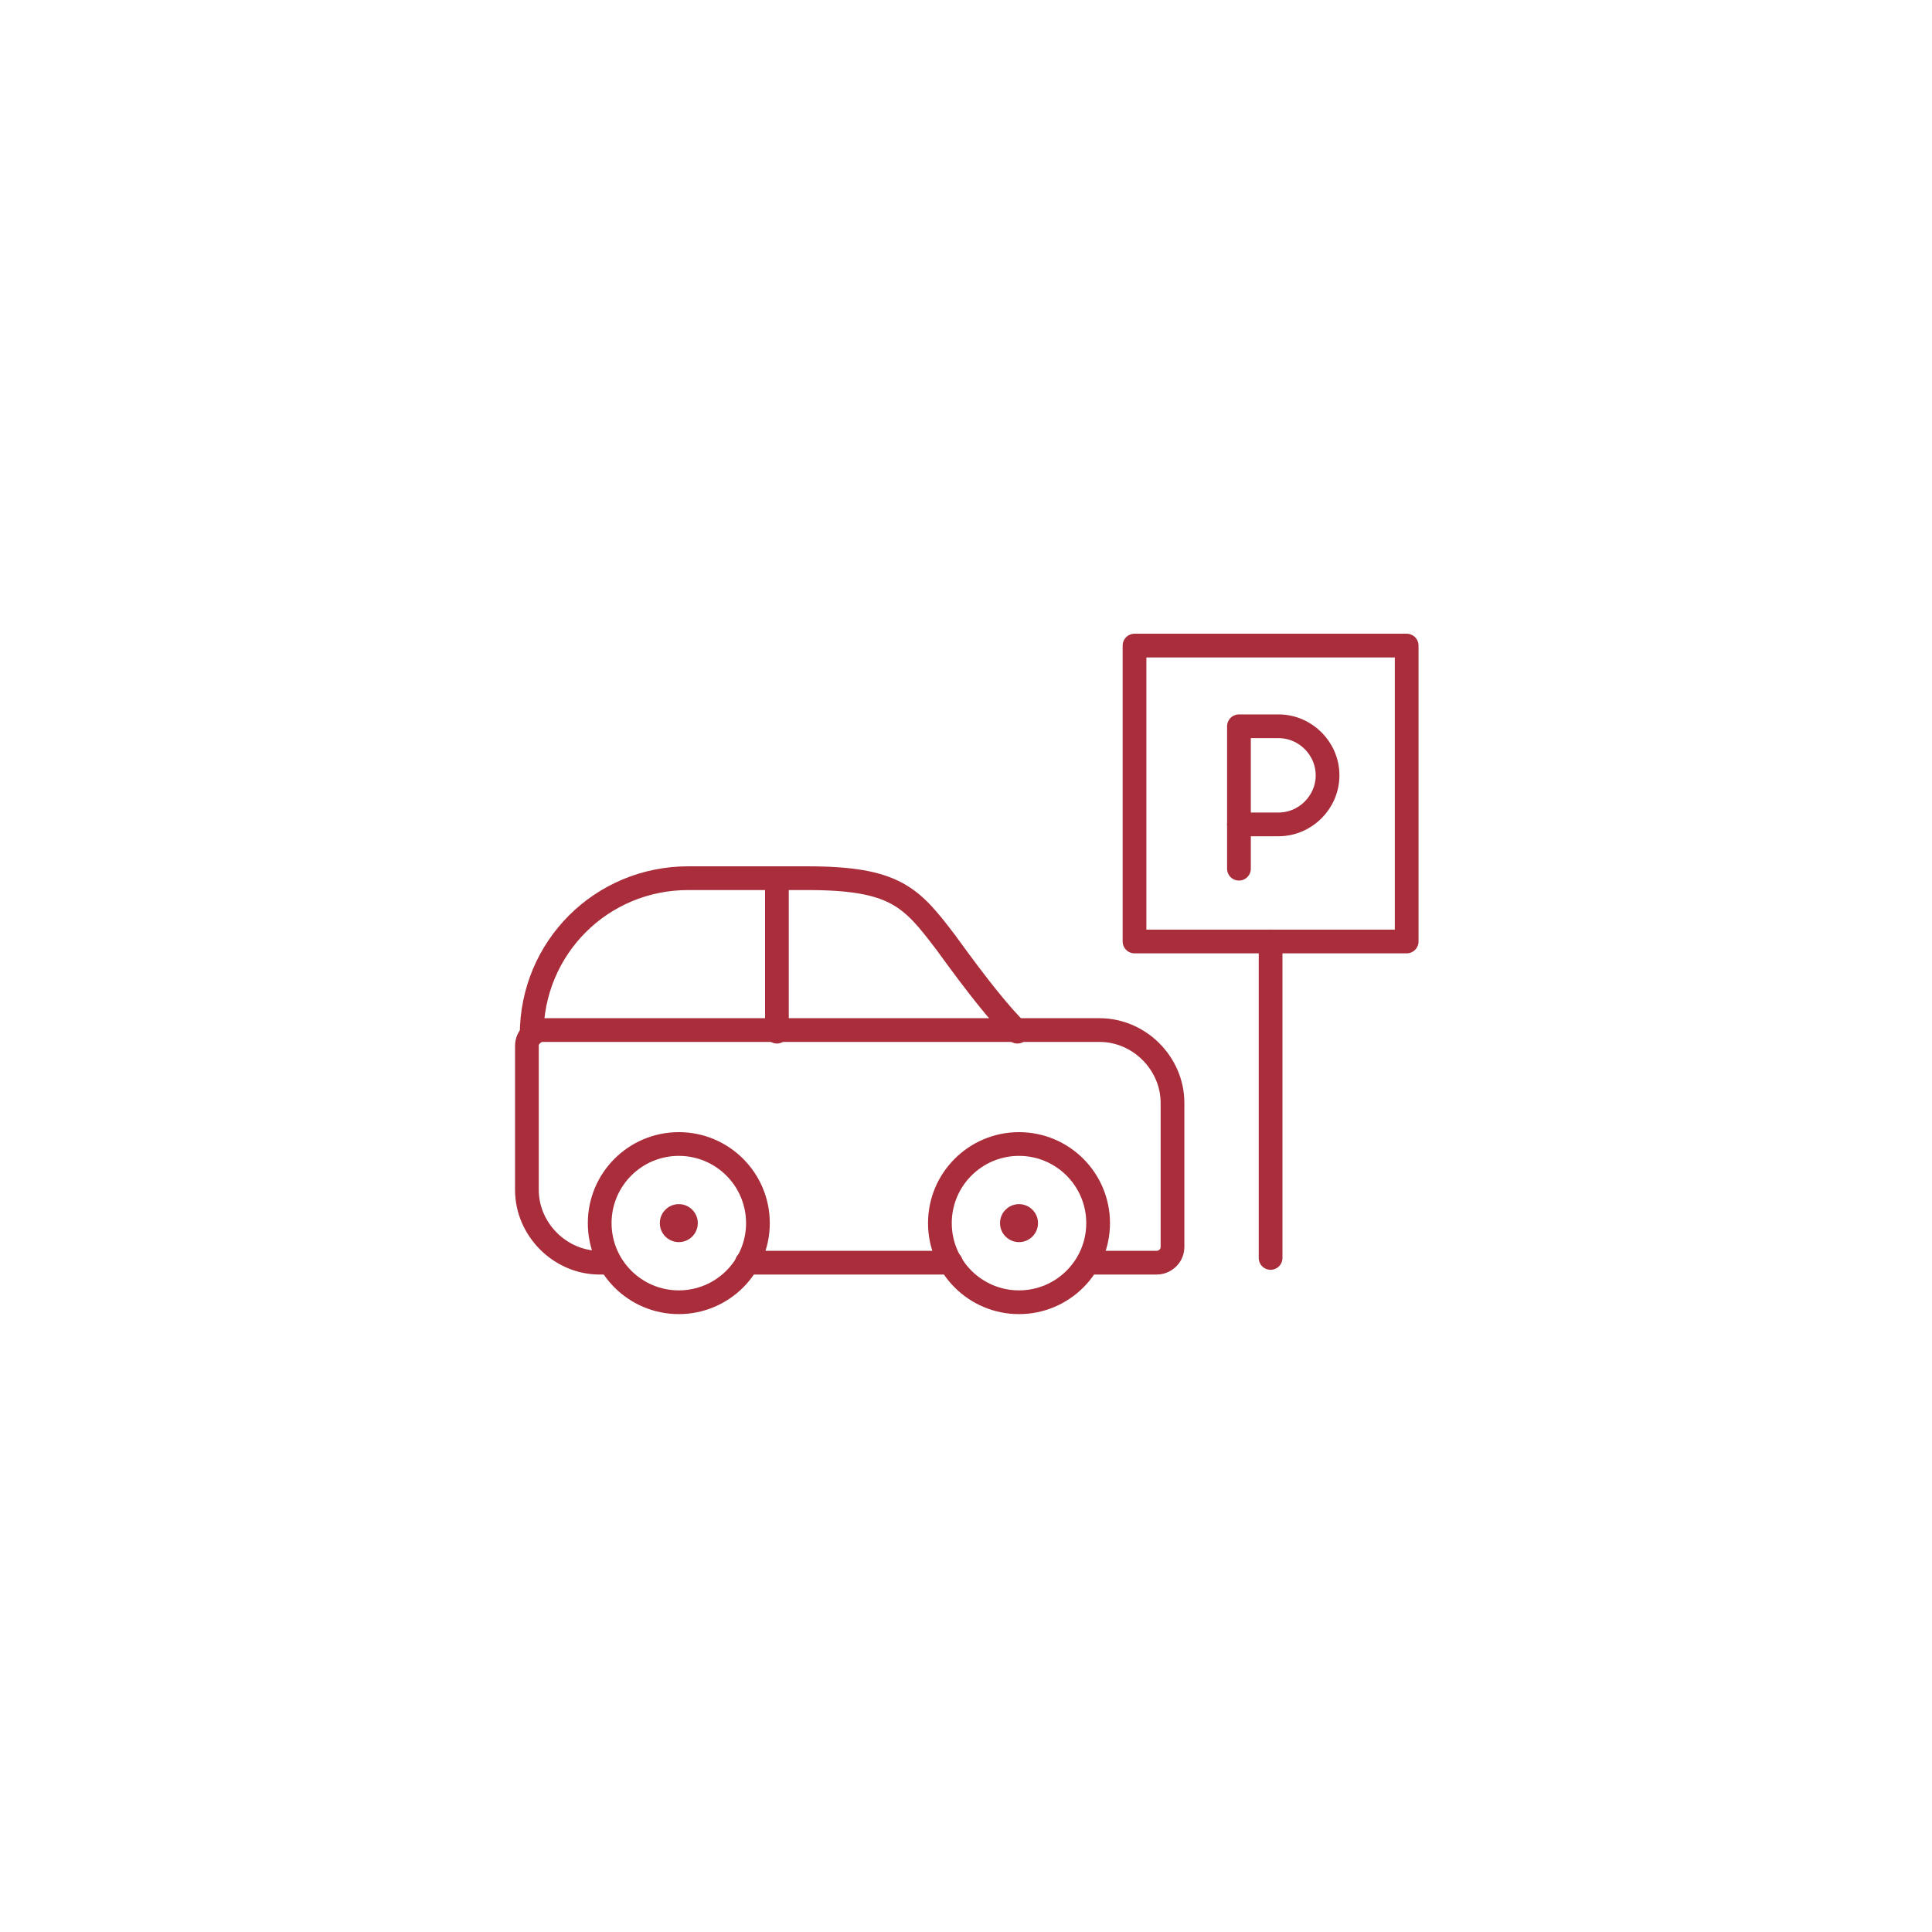 <?xml version="1.0" encoding="UTF-8"?>
<svg id="Layer_1" data-name="Layer 1" xmlns="http://www.w3.org/2000/svg" version="1.1" viewBox="0 0 122.1 122.1">
  <defs>
    <style>
      .cls-1 {
        fill: #a92d3a;
        stroke-width: 0px;
      }

      .cls-2 {
        fill: none;
        stroke: #a92d3a;
        stroke-linecap: round;
        stroke-linejoin: round;
        stroke-width: 1.5px;
      }
    </style>
  </defs>
  <circle class="cls-2" cx="42.9" cy="77.3" r="5"/>
  <circle class="cls-1" cx="42.9" cy="77.3" r="1.2"/>
  <circle class="cls-2" cx="64.4" cy="77.3" r="5"/>
  <circle class="cls-1" cx="64.4" cy="77.3" r="1.2"/>
  <line class="cls-2" x1="60.1" y1="79.8" x2="47.2" y2="79.8"/>
  <path class="cls-2" d="M38.4,79.8h-.5c-2.5,0-4.6-2.1-4.6-4.6v-9.1c0-.6.5-1,1-1h35.2c2.5,0,4.6,2.1,4.6,4.6v9.1c0,.6-.5,1-1,1h-4.2"/>
  <path class="cls-2" d="M33.6,65.4h0c0-5.5,4.4-9.9,9.9-9.9h7.5c5.6,0,6.6,1.2,8.8,4.1,2.1,2.9,3.4,4.5,4.5,5.6"/>
  <line class="cls-2" x1="49.1" y1="55.5" x2="49.1" y2="65.2"/>
  <rect class="cls-2" x="71.7" y="40.8" width="17.2" height="18.7"/>
  <line class="cls-2" x1="80.3" y1="59.5" x2="80.3" y2="79.5"/>
  <path class="cls-2" d="M78.3,45.9h2.5c1.7,0,3.1,1.4,3.1,3.1h0c0,1.7-1.4,3.1-3.1,3.1h-2.5s0-6.2,0-6.2Z"/>
  <line class="cls-2" x1="78.3" y1="52.1" x2="78.3" y2="54.9"/>
</svg>